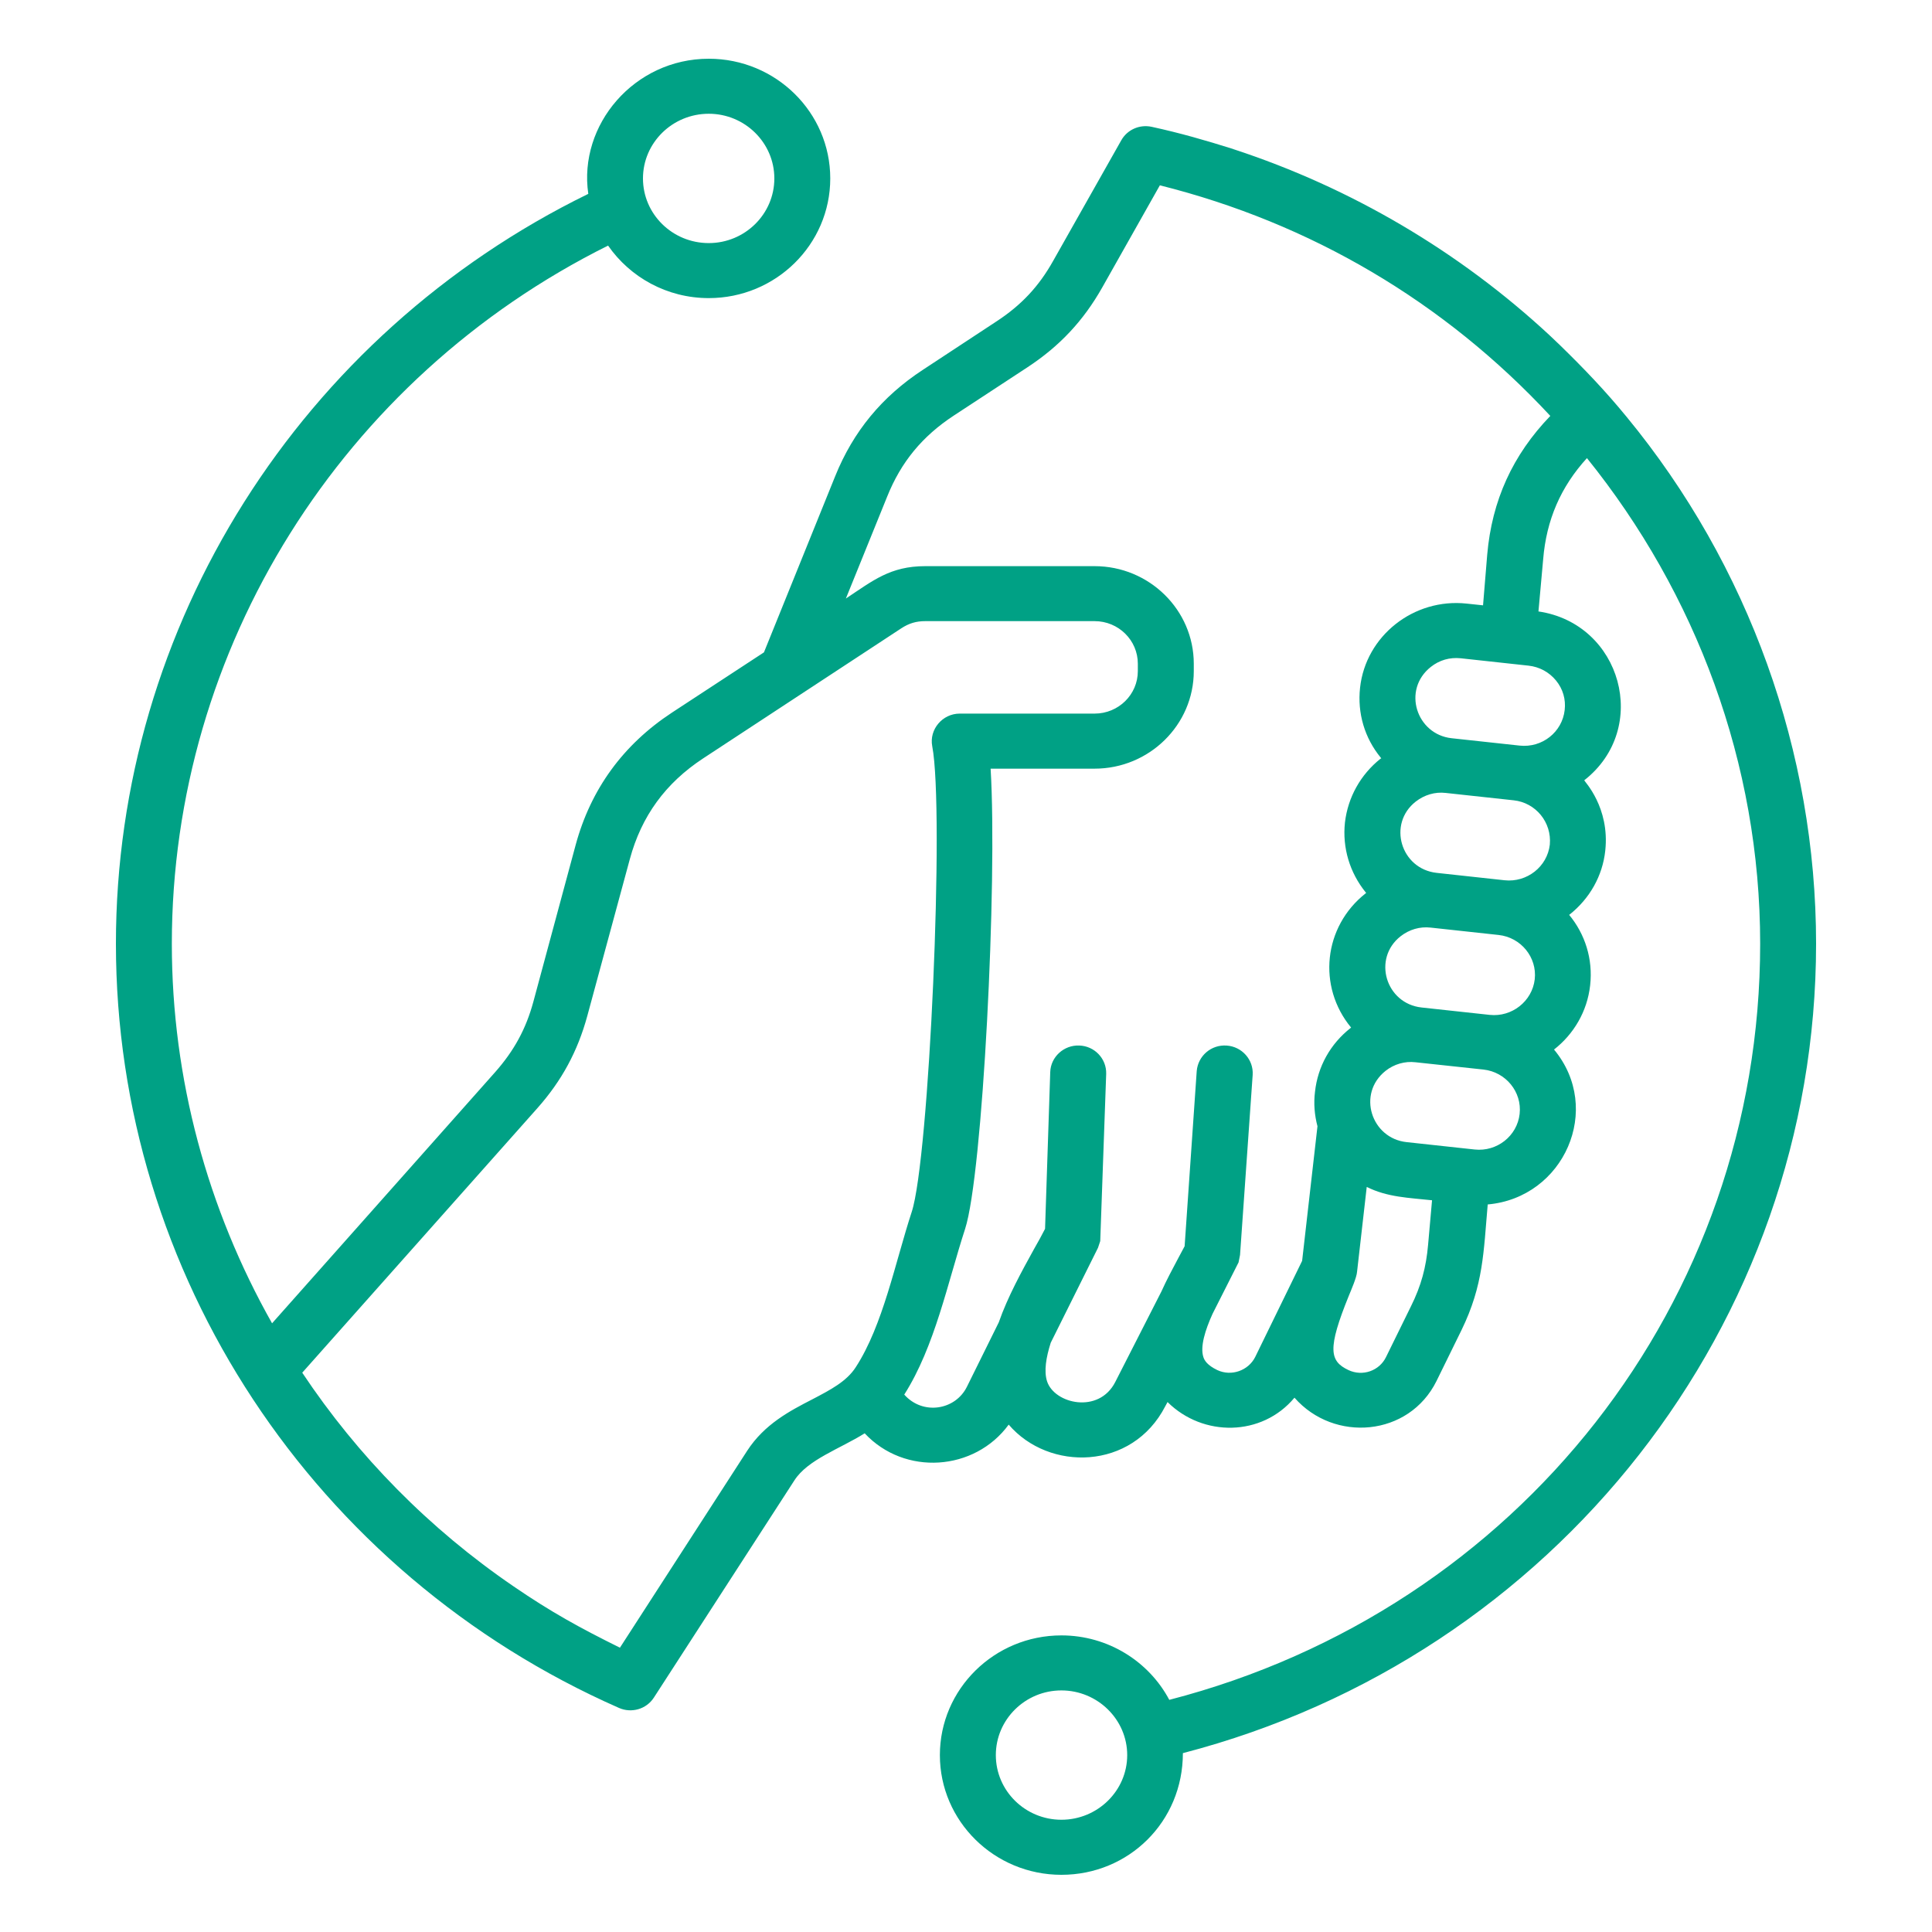 <?xml version="1.0" encoding="utf-8"?>
<svg xmlns="http://www.w3.org/2000/svg" fill="none" height="100%" overflow="visible" preserveAspectRatio="none" style="display: block;" viewBox="0 0 50 50" width="100%">
<g id="fi_11288972">
<path clip-rule="evenodd" d="M27.469 47.095C26.534 47.095 25.772 46.346 25.772 45.422C25.772 44.499 26.534 43.748 27.469 43.748C28.404 43.748 29.172 44.499 29.172 45.422C29.172 46.346 28.404 47.095 27.469 47.095ZM38.489 14.354L38.381 15.666L37.958 15.621C36.588 15.473 35.343 16.456 35.198 17.801C35.127 18.454 35.313 19.097 35.736 19.611C35.736 19.615 35.742 19.62 35.749 19.624C35.742 19.628 35.736 19.63 35.729 19.634C35.211 20.047 34.884 20.633 34.807 21.286C34.737 21.939 34.929 22.581 35.345 23.096C35.352 23.1 35.352 23.105 35.358 23.108C35.352 23.112 35.345 23.115 35.345 23.118C34.249 23.98 34.089 25.533 34.967 26.594C34.961 26.597 34.955 26.6 34.955 26.603C34.429 27.016 34.103 27.602 34.032 28.255C33.994 28.558 34.02 28.86 34.096 29.148L33.699 32.631L32.483 35.122C32.306 35.471 31.867 35.629 31.503 35.457C31.24 35.33 31.17 35.205 31.144 35.123C31.055 34.854 31.189 34.425 31.381 34.001L32.054 32.67L32.092 32.479L32.419 27.818C32.444 27.426 32.143 27.086 31.746 27.059C31.343 27.031 31.004 27.328 30.971 27.72L30.658 32.252L30.485 32.576C30.344 32.842 30.19 33.128 30.056 33.426L28.865 35.762C28.441 36.602 27.285 36.332 27.097 35.746C27.014 35.484 27.072 35.13 27.193 34.75L28.416 32.293L28.474 32.12L28.628 27.793C28.64 27.399 28.327 27.07 27.93 27.058C27.533 27.043 27.193 27.352 27.18 27.745L27.046 31.802C26.963 31.963 26.867 32.142 26.758 32.33C26.438 32.91 26.079 33.562 25.848 34.223L25.022 35.893C24.722 36.495 23.884 36.634 23.402 36.092C24.194 34.847 24.524 33.196 24.977 31.803C25.432 30.402 25.816 22.839 25.637 19.893H28.327C29.742 19.893 30.895 18.76 30.895 17.368V17.177C30.895 15.785 29.742 14.652 28.327 14.652H23.947C23.036 14.652 22.592 15.027 21.891 15.49L22.96 12.852C23.319 11.956 23.87 11.29 24.683 10.756L26.591 9.505C27.424 8.958 28.038 8.302 28.525 7.441L30.017 4.796C33.913 5.772 37.373 7.804 40.122 10.764C39.149 11.774 38.611 12.95 38.489 14.354ZM40.27 17.612C40.09 17.393 39.84 17.258 39.559 17.227L37.804 17.036C37.517 17.007 37.253 17.083 37.029 17.26C36.28 17.853 36.658 19.006 37.567 19.105L39.328 19.296C39.911 19.359 40.43 18.946 40.494 18.375C40.526 18.101 40.449 17.83 40.27 17.612ZM39.328 28.829C39.392 28.259 38.97 27.744 38.393 27.68L36.632 27.491C36.36 27.458 36.077 27.54 35.858 27.714C35.112 28.307 35.49 29.461 36.402 29.558L38.163 29.749C38.739 29.812 39.264 29.4 39.328 28.829ZM36.517 33.804C36.78 33.274 36.908 32.799 36.959 32.214L37.061 31.063C36.474 30.999 35.907 30.987 35.371 30.717L35.121 32.91C35.112 33.06 34.963 33.397 34.91 33.528C34.346 34.915 34.41 35.226 34.897 35.457C35.262 35.63 35.697 35.478 35.87 35.121L36.517 33.804ZM39.719 25.344C39.783 24.774 39.36 24.259 38.784 24.197L37.023 24.006C36.747 23.975 36.472 24.055 36.248 24.23C35.512 24.807 35.862 25.974 36.792 26.074L38.553 26.265C39.127 26.327 39.653 25.913 39.719 25.344ZM40.109 21.86C40.163 21.281 39.744 20.773 39.175 20.712L37.414 20.521C37.139 20.488 36.861 20.572 36.639 20.745C35.904 21.32 36.25 22.489 37.183 22.59L38.938 22.781C39.517 22.843 40.043 22.431 40.109 21.86ZM21.02 36.216C21.494 35.968 21.91 35.752 22.147 35.383C22.852 34.298 23.167 32.674 23.594 31.368C24.049 29.993 24.446 20.978 24.126 19.311C24.044 18.879 24.39 18.468 24.837 18.468H28.327C28.948 18.468 29.447 17.975 29.447 17.368V17.177C29.447 16.57 28.948 16.075 28.327 16.075H23.947C23.709 16.075 23.524 16.131 23.325 16.261L18.196 19.628C17.223 20.268 16.602 21.119 16.3 22.234L15.199 26.293C14.949 27.209 14.539 27.968 13.905 28.682L7.822 35.525C9.256 37.679 11.107 39.565 13.297 41.059C14.256 41.716 15.006 42.129 16.044 42.642L19.336 37.547C19.784 36.857 20.437 36.516 21.02 36.216ZM18.343 2.944C19.278 2.944 20.04 3.695 20.04 4.618C20.04 5.541 19.278 6.291 18.343 6.291C17.402 6.291 16.64 5.541 16.64 4.618C16.64 3.695 17.402 2.944 18.343 2.944ZM42.095 10.786C41.541 10.11 40.996 9.541 40.372 8.933L40.103 8.677C37.766 6.508 34.967 4.858 31.926 3.862C31.919 3.861 31.913 3.858 31.913 3.856C31.188 3.629 30.553 3.445 29.806 3.282C29.492 3.214 29.172 3.356 29.018 3.632L27.257 6.749C26.886 7.413 26.431 7.899 25.784 8.321L23.882 9.572C22.826 10.264 22.083 11.164 21.615 12.323L19.771 16.883L17.389 18.443C16.127 19.272 15.289 20.424 14.898 21.867L13.803 25.926C13.611 26.633 13.303 27.193 12.817 27.744L7.041 34.247C5.376 31.297 4.447 27.929 4.447 24.424C4.447 16.772 8.846 9.784 15.737 6.356C16.307 7.176 17.261 7.715 18.343 7.715C20.079 7.715 21.487 6.326 21.487 4.618C21.487 2.91 20.079 1.52 18.343 1.52C16.415 1.52 14.963 3.23 15.225 5.017C7.771 8.662 3 16.182 3 24.424C3 32.973 8.122 40.723 16.019 44.201C16.341 44.343 16.727 44.236 16.922 43.934L20.559 38.312C20.905 37.773 21.733 37.498 22.378 37.094C23.413 38.203 25.223 38.075 26.105 36.869C27.143 38.084 29.301 38.059 30.158 36.392L30.216 36.285C31.134 37.195 32.658 37.183 33.501 36.172C34.527 37.342 36.465 37.18 37.177 35.74L37.824 34.422C38.393 33.254 38.394 32.401 38.502 31.171C40.477 30.997 41.495 28.698 40.218 27.162C40.724 26.767 41.077 26.181 41.153 25.5C41.23 24.818 41.019 24.171 40.609 23.676C40.609 23.674 40.615 23.671 40.622 23.668C41.141 23.255 41.474 22.668 41.544 22.016C41.666 20.89 41 20.219 41 20.194C42.718 18.851 41.965 16.139 39.815 15.824L39.937 14.474C40.02 13.458 40.391 12.599 41.07 11.856C43.888 15.353 45.553 19.753 45.553 24.424C45.553 33.696 39.296 41.654 30.261 43.992C29.736 43.002 28.679 42.324 27.469 42.324C25.733 42.324 24.324 43.714 24.324 45.422C24.324 47.13 25.733 48.52 27.469 48.52C29.212 48.52 30.613 47.145 30.613 45.371C40.248 42.869 47 34.258 47 24.424C47 19.469 45.258 14.626 42.095 10.786Z" fill="#00A185" fill-rule="evenodd" id="Vector"/>
</g>
</svg>